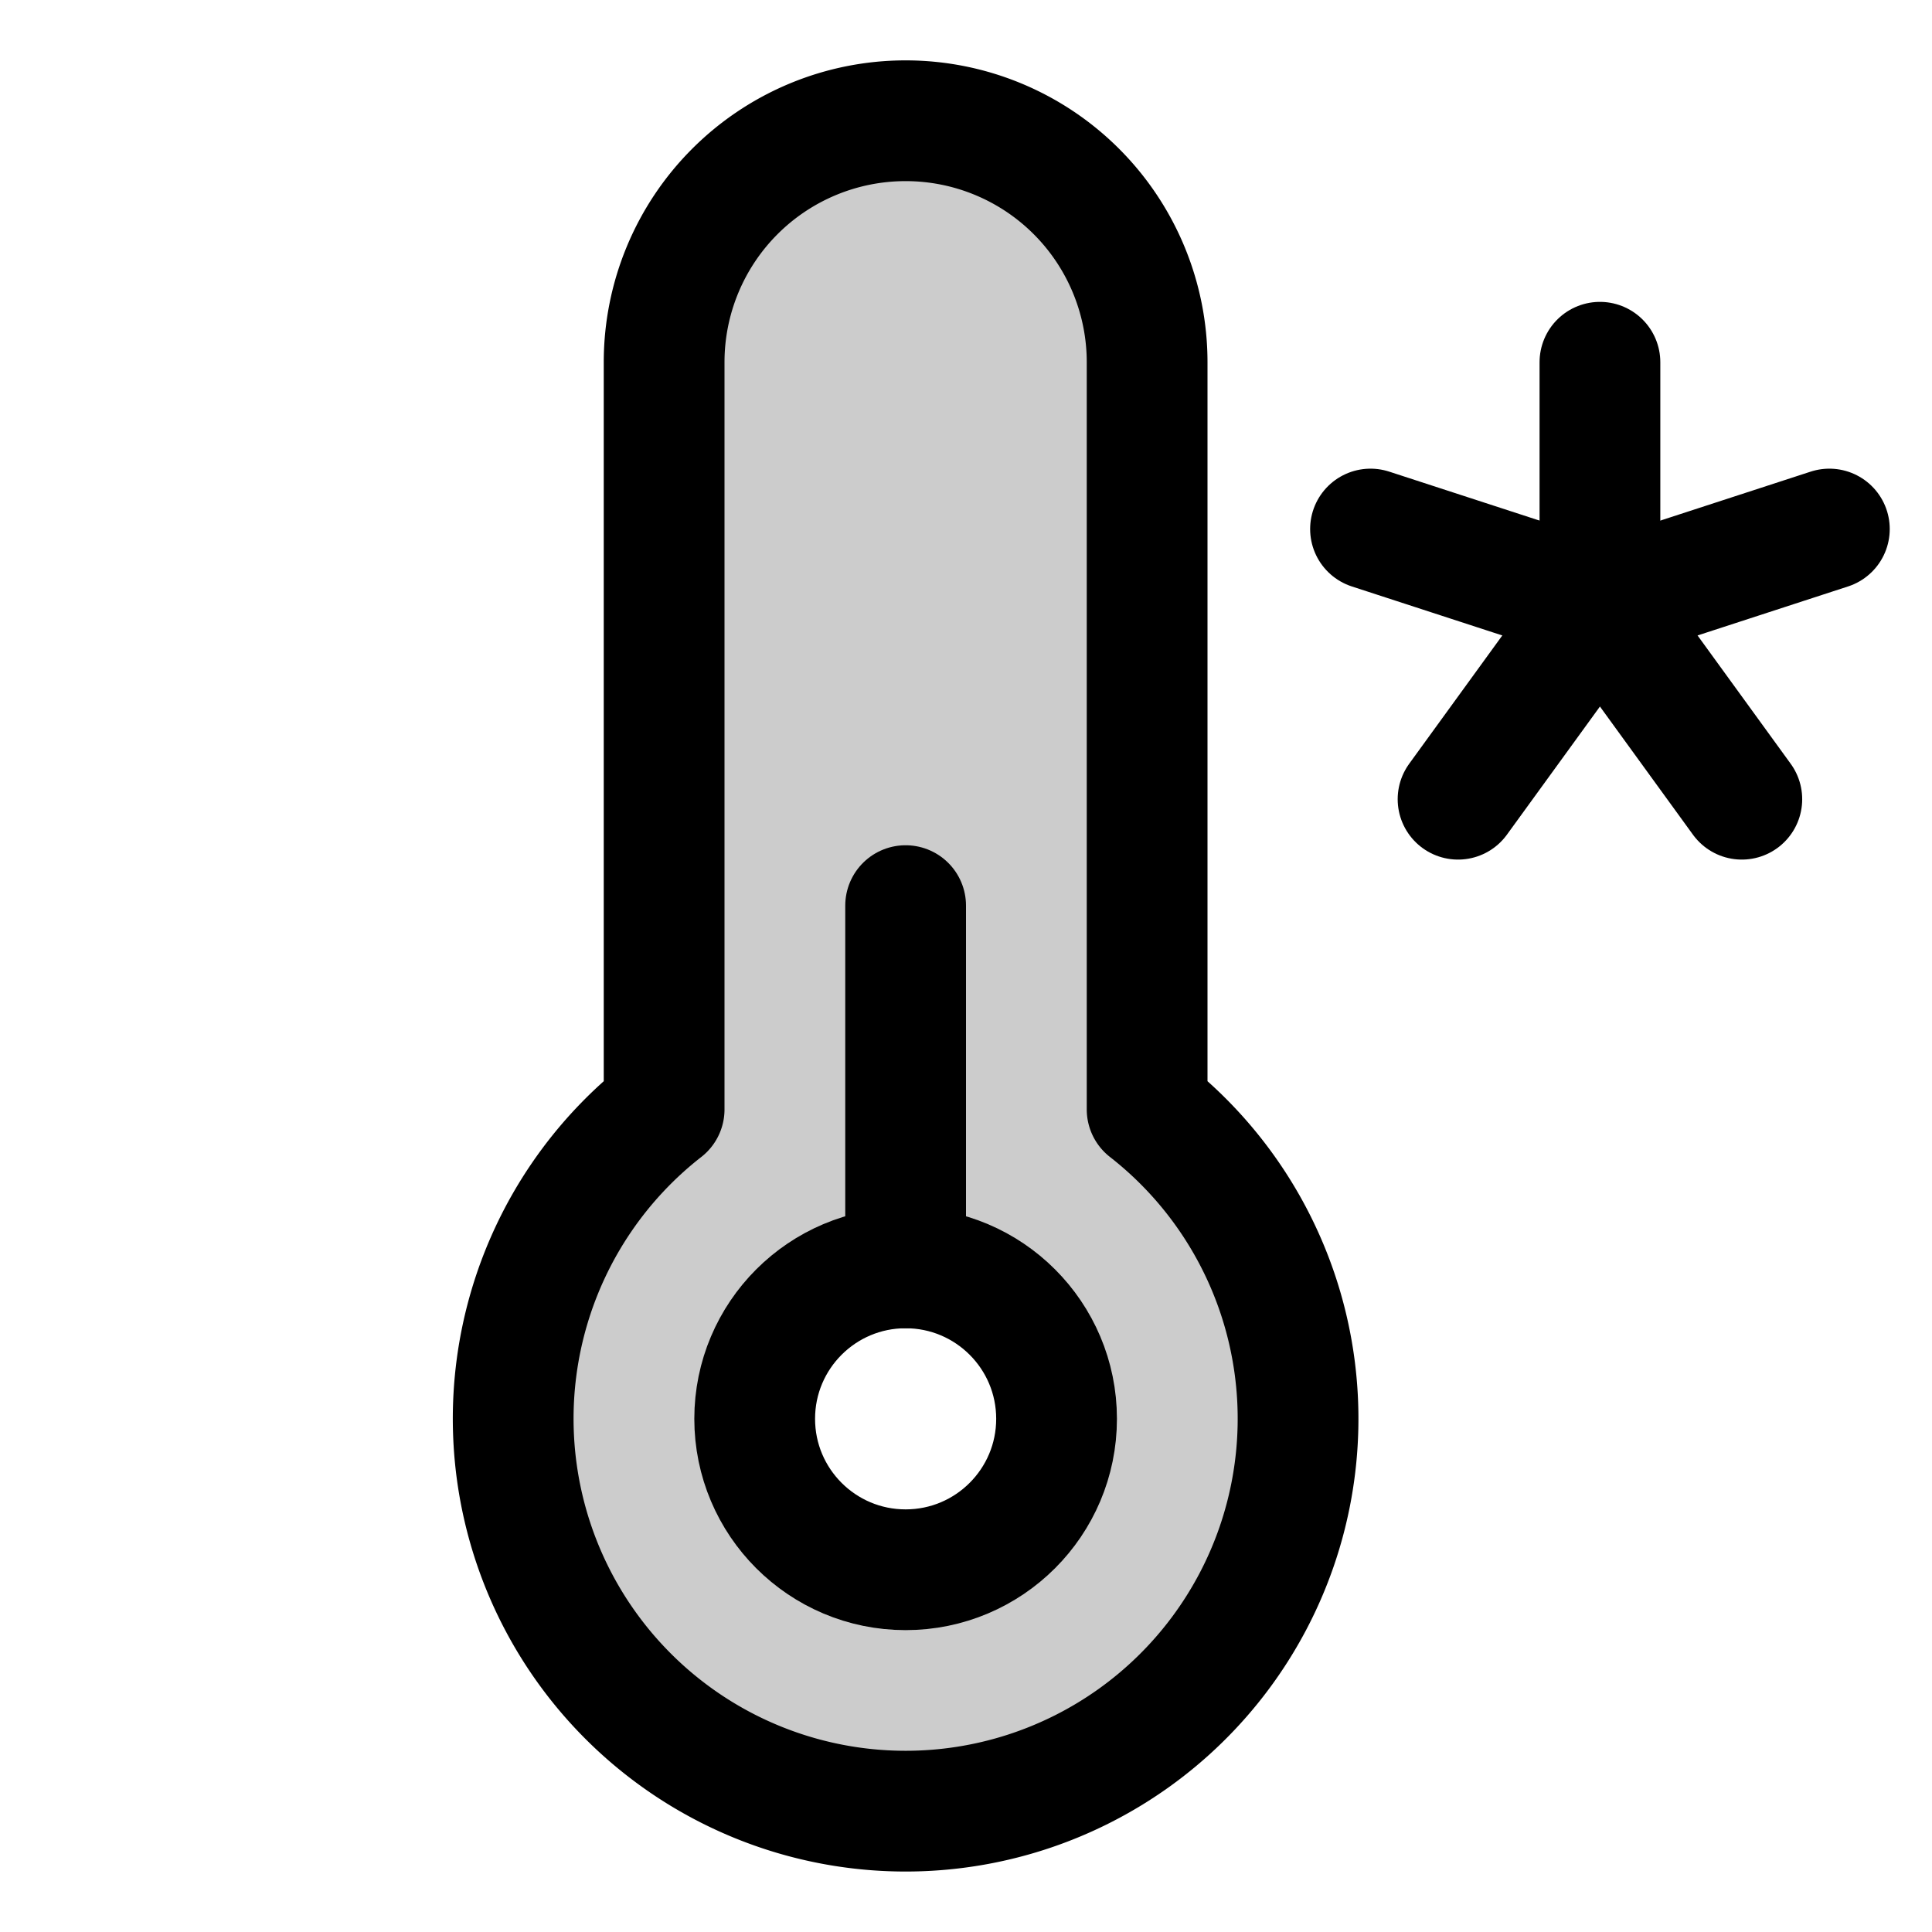 <svg xmlns="http://www.w3.org/2000/svg" viewBox="0 0 256 256"><rect width="256" height="256" fill="none"/><line x1="212" y1="48" x2="212" y2="80" fill="none" stroke="#000" stroke-linecap="round" stroke-linejoin="round" stroke-width="16"/><line x1="181.6" y1="70.1" x2="212" y2="80" fill="none" stroke="#000" stroke-linecap="round" stroke-linejoin="round" stroke-width="16"/><line x1="193.2" y1="105.9" x2="212" y2="80" fill="none" stroke="#000" stroke-linecap="round" stroke-linejoin="round" stroke-width="16"/><line x1="230.8" y1="105.9" x2="212" y2="80" fill="none" stroke="#000" stroke-linecap="round" stroke-linejoin="round" stroke-width="16"/><line x1="242.4" y1="70.1" x2="212" y2="80" fill="none" stroke="#000" stroke-linecap="round" stroke-linejoin="round" stroke-width="16"/><circle cx="120" cy="188" r="20" fill="none" stroke="#000" stroke-linecap="round" stroke-linejoin="round" stroke-width="16"/><line x1="120" y1="168" x2="120" y2="120" fill="none" stroke="#000" stroke-linecap="round" stroke-linejoin="round" stroke-width="16"/><path d="M88,147V48a32,32,0,0,1,64,0v99h0a52,52,0,1,1-64,0Z" fill="none" stroke="#000" stroke-linecap="round" stroke-linejoin="round" stroke-width="16"/><path d="M152,147h0V48a32,32,0,0,0-64,0v99h0a52,52,0,1,0,64,0Zm-32,61a20,20,0,1,1,20-20A20.1,20.1,0,0,1,120,208Z" opacity="0.2"/></svg>